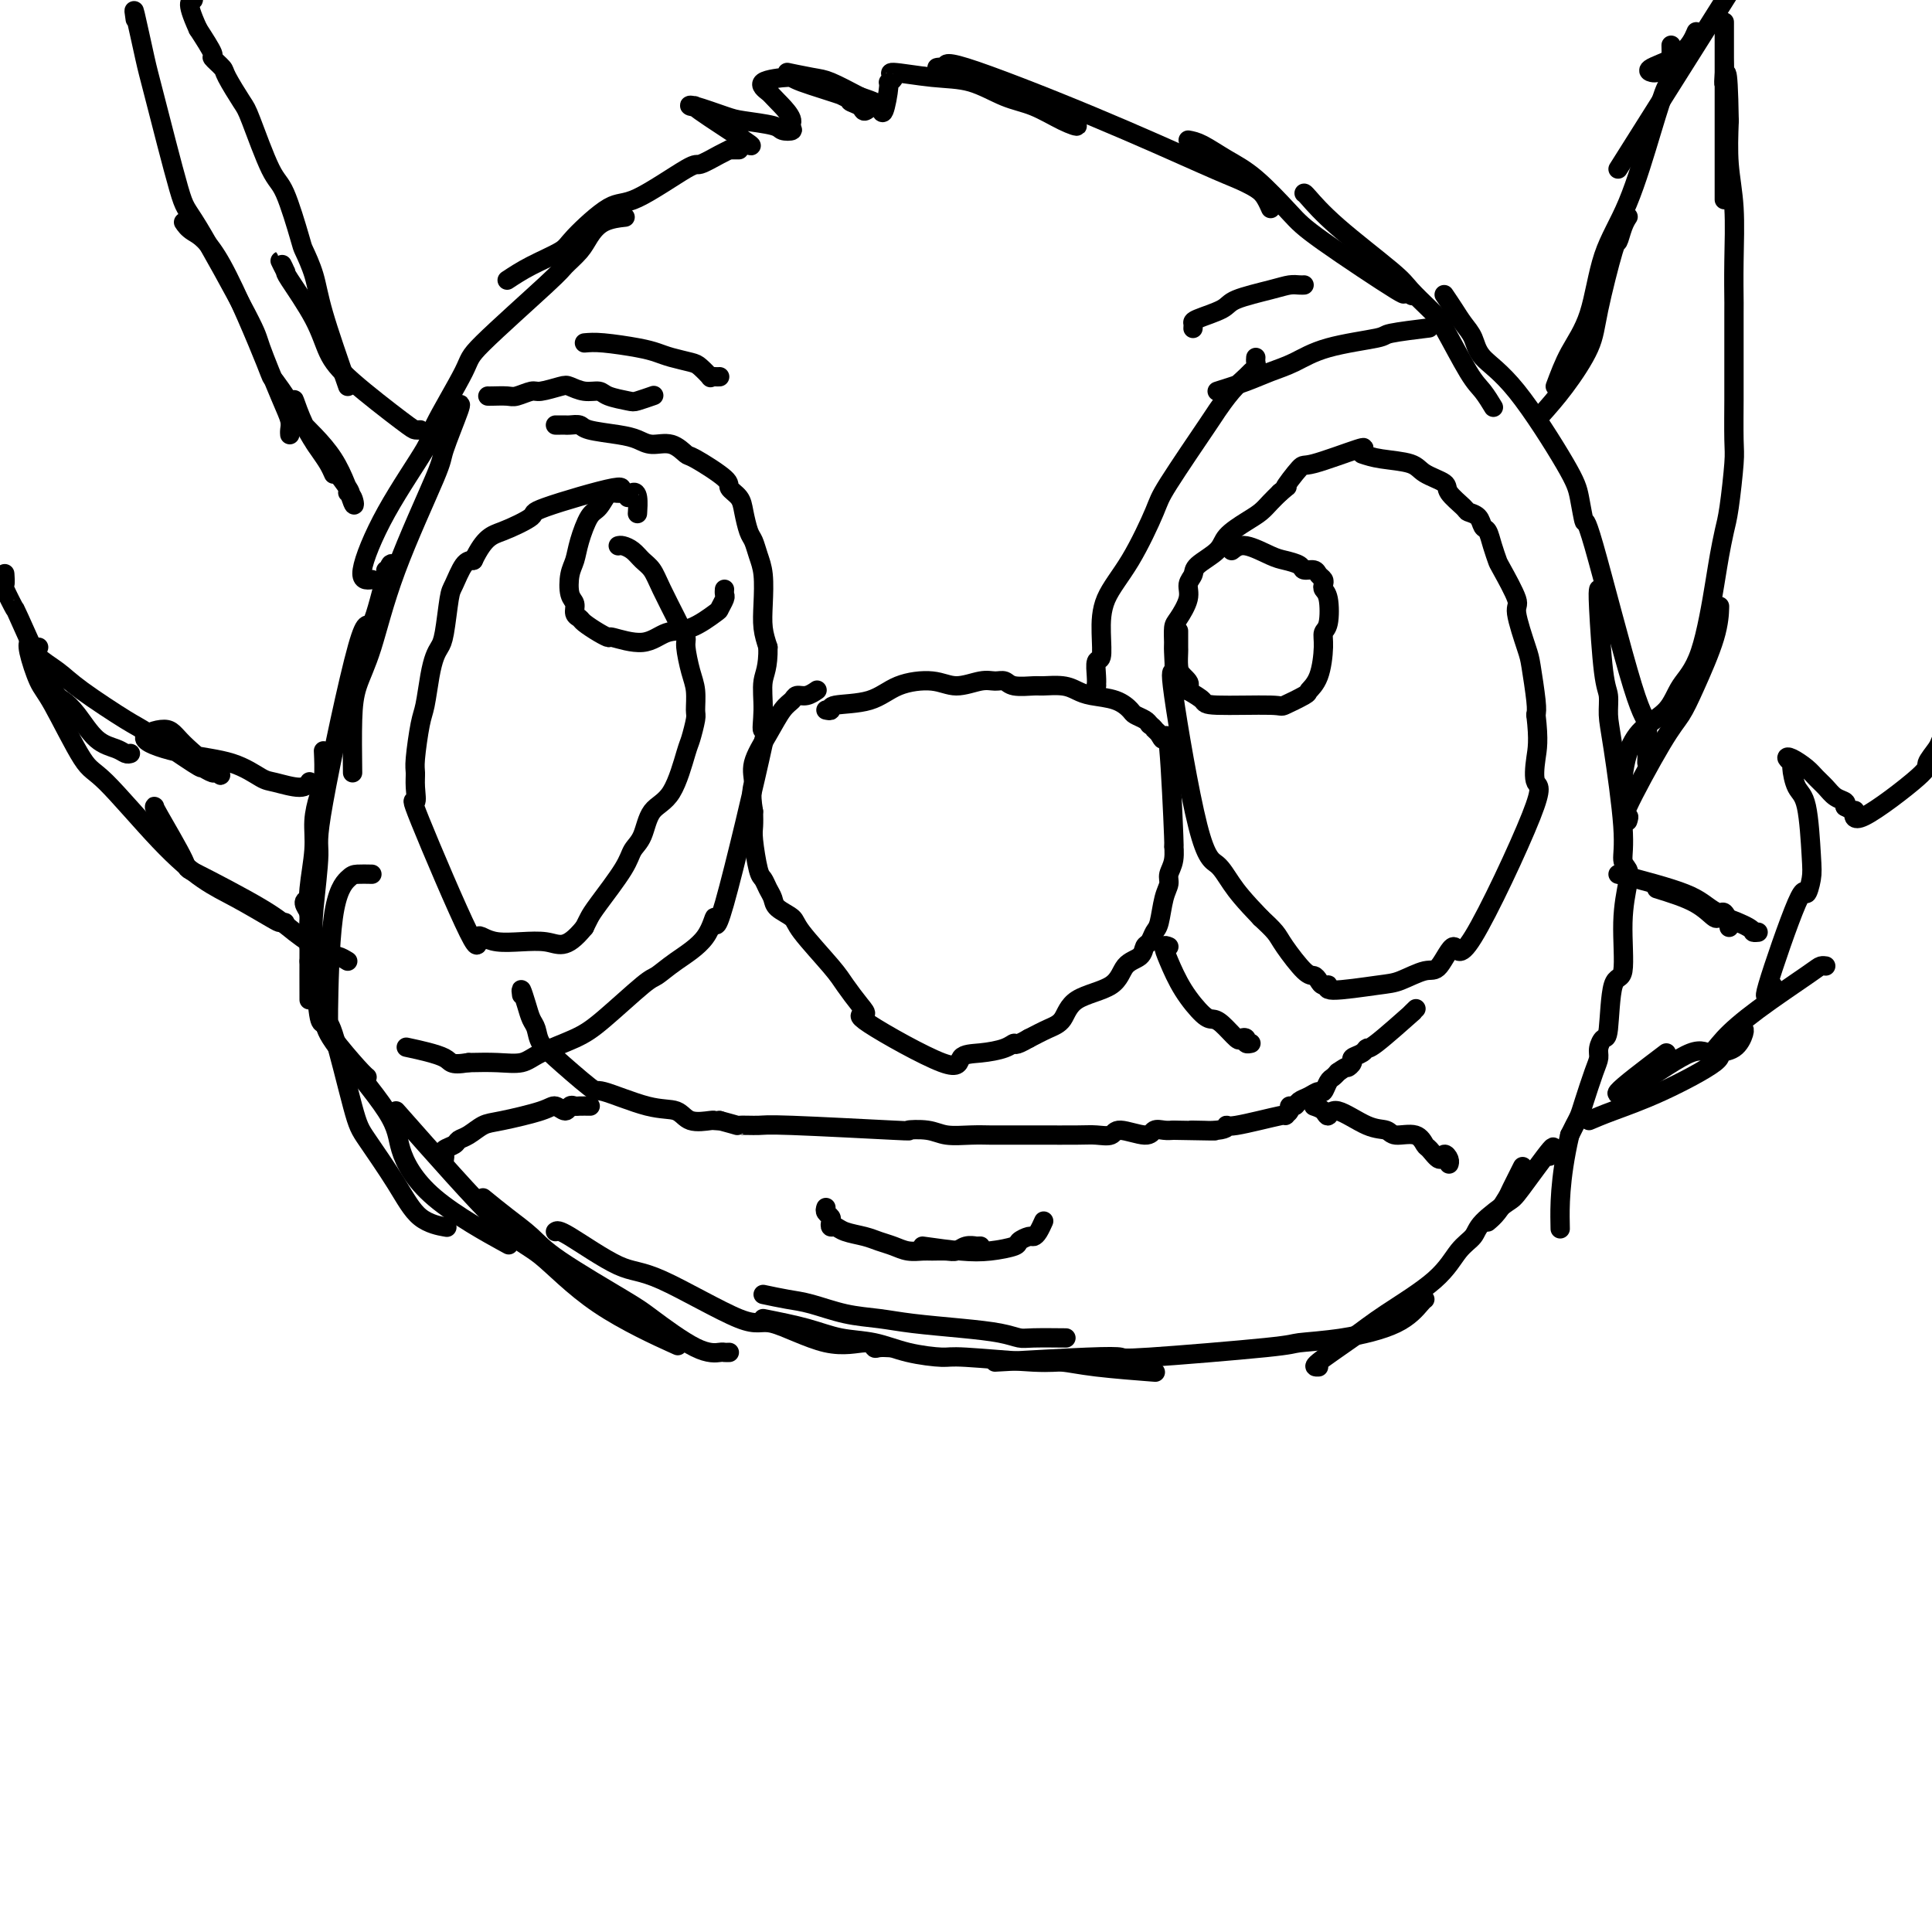 <svg viewBox='0 0 400 400' version='1.1' xmlns='http://www.w3.org/2000/svg' xmlns:xlink='http://www.w3.org/1999/xlink'><g fill='none' stroke='#000000' stroke-width='4' stroke-linecap='round' stroke-linejoin='round'><path d='M64,186c-0.534,0.222 -1.068,0.444 -1,1c0.068,0.556 0.739,1.445 1,2c0.261,0.555 0.111,0.774 0,2c-0.111,1.226 -0.184,3.459 0,5c0.184,1.541 0.627,2.391 1,5c0.373,2.609 0.678,6.976 1,9c0.322,2.024 0.661,1.705 1,2c0.339,0.295 0.679,1.203 2,3c1.321,1.797 3.625,4.484 5,6c1.375,1.516 1.821,1.862 2,2c0.179,0.138 0.089,0.069 0,0'/><path d='M77,181c-1.124,-0.022 -2.249,-0.044 -3,0c-0.751,0.044 -1.130,0.154 -2,1c-0.870,0.846 -2.231,2.427 -3,8c-0.769,5.573 -0.947,15.139 -1,19c-0.053,3.861 0.020,2.018 1,5c0.980,2.982 2.866,10.789 4,15c1.134,4.211 1.517,4.827 3,7c1.483,2.173 4.068,5.902 6,9c1.932,3.098 3.213,5.565 5,7c1.787,1.435 4.082,1.839 5,2c0.918,0.161 0.459,0.081 0,0'/><path d='M64,199c0.211,1.410 0.421,2.820 1,5c0.579,2.180 1.526,5.131 2,7c0.474,1.869 0.473,2.657 3,6c2.527,3.343 7.580,9.242 10,13c2.420,3.758 2.206,5.374 3,8c0.794,2.626 2.594,6.260 7,10c4.406,3.740 11.417,7.584 14,9c2.583,1.416 0.738,0.405 0,0c-0.738,-0.405 -0.369,-0.202 0,0'/><path d='M82,230c8.099,9.167 16.197,18.333 21,23c4.803,4.667 6.309,4.833 9,7c2.691,2.167 6.567,6.333 12,10c5.433,3.667 12.424,6.833 15,8c2.576,1.167 0.736,0.333 0,0c-0.736,-0.333 -0.368,-0.167 0,0'/><path d='M100,248c1.632,1.330 3.264,2.659 5,4c1.736,1.341 3.576,2.692 5,4c1.424,1.308 2.431,2.571 6,5c3.569,2.429 9.702,6.024 13,8c3.298,1.976 3.763,2.333 6,4c2.237,1.667 6.246,4.643 9,6c2.754,1.357 4.254,1.096 5,1c0.746,-0.096 0.739,-0.026 1,0c0.261,0.026 0.789,0.007 1,0c0.211,-0.007 0.106,-0.004 0,0'/><path d='M115,255c0.288,-0.231 0.577,-0.462 3,1c2.423,1.462 6.981,4.617 10,6c3.019,1.383 4.500,0.993 9,3c4.500,2.007 12.018,6.412 16,8c3.982,1.588 4.428,0.359 7,1c2.572,0.641 7.271,3.153 11,4c3.729,0.847 6.488,0.031 8,0c1.512,-0.031 1.776,0.724 2,1c0.224,0.276 0.406,0.074 1,0c0.594,-0.074 1.598,-0.021 2,0c0.402,0.021 0.201,0.011 0,0'/><path d='M158,268c1.713,0.364 3.426,0.727 5,1c1.574,0.273 3.009,0.454 5,1c1.991,0.546 4.538,1.455 7,2c2.462,0.545 4.837,0.724 7,1c2.163,0.276 4.112,0.648 7,1c2.888,0.352 6.715,0.683 10,1c3.285,0.317 6.027,0.621 8,1c1.973,0.379 3.178,0.834 4,1c0.822,0.166 1.260,0.045 3,0c1.740,-0.045 4.783,-0.013 6,0c1.217,0.013 0.609,0.006 0,0'/><path d='M158,273c3.181,0.635 6.362,1.270 9,2c2.638,0.730 4.734,1.553 7,2c2.266,0.447 4.704,0.516 7,1c2.296,0.484 4.451,1.383 7,2c2.549,0.617 5.493,0.953 7,1c1.507,0.047 1.575,-0.194 5,0c3.425,0.194 10.205,0.823 14,1c3.795,0.177 4.605,-0.097 6,0c1.395,0.097 3.376,0.565 7,1c3.624,0.435 8.893,0.839 11,1c2.107,0.161 1.054,0.081 0,0'/><path d='M206,282c7.236,-0.408 14.472,-0.817 19,-1c4.528,-0.183 6.348,-0.142 7,0c0.652,0.142 0.137,0.384 6,0c5.863,-0.384 18.103,-1.395 24,-2c5.897,-0.605 5.451,-0.803 7,-1c1.549,-0.197 5.095,-0.393 9,-1c3.905,-0.607 8.171,-1.627 11,-3c2.829,-1.373 4.222,-3.100 5,-4c0.778,-0.900 0.940,-0.973 1,-1c0.060,-0.027 0.017,-0.008 0,0c-0.017,0.008 -0.009,0.004 0,0'/><path d='M273,283c-0.652,0.037 -1.305,0.074 0,-1c1.305,-1.074 4.567,-3.260 7,-5c2.433,-1.740 4.038,-3.034 7,-5c2.962,-1.966 7.280,-4.604 10,-7c2.720,-2.396 3.840,-4.550 5,-6c1.160,-1.450 2.358,-2.195 3,-3c0.642,-0.805 0.729,-1.669 2,-3c1.271,-1.331 3.727,-3.130 5,-4c1.273,-0.870 1.362,-0.810 3,-3c1.638,-2.190 4.826,-6.628 6,-8c1.174,-1.372 0.336,0.322 0,1c-0.336,0.678 -0.168,0.339 0,0'/><path d='M308,253c0.633,-0.534 1.266,-1.069 2,-2c0.734,-0.931 1.568,-2.260 2,-3c0.432,-0.740 0.463,-0.892 1,-2c0.537,-1.108 1.582,-3.174 2,-4c0.418,-0.826 0.209,-0.413 0,0'/><path d='M64,207c-0.009,-3.561 -0.017,-7.123 0,-10c0.017,-2.877 0.060,-5.071 0,-7c-0.060,-1.929 -0.223,-3.595 0,-6c0.223,-2.405 0.830,-5.549 1,-8c0.170,-2.451 -0.098,-4.209 0,-6c0.098,-1.791 0.562,-3.614 1,-5c0.438,-1.386 0.849,-2.335 1,-4c0.151,-1.665 0.043,-4.047 0,-5c-0.043,-0.953 -0.022,-0.476 0,0'/><path d='M66,195c-0.387,-0.592 -0.773,-1.183 -1,-2c-0.227,-0.817 -0.294,-1.858 0,-5c0.294,-3.142 0.950,-8.384 1,-11c0.050,-2.616 -0.508,-2.607 1,-11c1.508,-8.393 5.080,-25.187 7,-32c1.920,-6.813 2.189,-3.643 3,-5c0.811,-1.357 2.166,-7.240 3,-10c0.834,-2.760 1.148,-2.397 1,-2c-0.148,0.397 -0.756,0.828 -1,1c-0.244,0.172 -0.122,0.086 0,0'/><path d='M73,160c-0.046,-4.008 -0.092,-8.016 0,-11c0.092,-2.984 0.323,-4.943 1,-7c0.677,-2.057 1.800,-4.212 3,-8c1.200,-3.788 2.475,-9.207 5,-16c2.525,-6.793 6.298,-14.958 8,-19c1.702,-4.042 1.332,-3.960 2,-6c0.668,-2.040 2.372,-6.203 3,-8c0.628,-1.797 0.179,-1.228 0,-1c-0.179,0.228 -0.090,0.114 0,0'/><path d='M77,120c-1.172,0.138 -2.345,0.275 -2,-2c0.345,-2.275 2.207,-6.964 5,-12c2.793,-5.036 6.517,-10.421 8,-13c1.483,-2.579 0.724,-2.353 2,-5c1.276,-2.647 4.586,-8.168 6,-11c1.414,-2.832 0.931,-2.974 4,-6c3.069,-3.026 9.691,-8.937 13,-12c3.309,-3.063 3.304,-3.280 4,-4c0.696,-0.720 2.093,-1.944 3,-3c0.907,-1.056 1.326,-1.943 2,-3c0.674,-1.057 1.605,-2.285 3,-3c1.395,-0.715 3.256,-0.919 4,-1c0.744,-0.081 0.372,-0.041 0,0'/><path d='M105,58c1.475,-0.971 2.951,-1.943 5,-3c2.049,-1.057 4.672,-2.200 6,-3c1.328,-0.800 1.361,-1.256 3,-3c1.639,-1.744 4.883,-4.775 7,-6c2.117,-1.225 3.107,-0.644 6,-2c2.893,-1.356 7.689,-4.651 10,-6c2.311,-1.349 2.139,-0.754 3,-1c0.861,-0.246 2.756,-1.334 4,-2c1.244,-0.666 1.836,-0.911 2,-1c0.164,-0.089 -0.100,-0.024 0,0c0.100,0.024 0.565,0.006 1,0c0.435,-0.006 0.838,-0.002 1,0c0.162,0.002 0.081,0.001 0,0'/><path d='M155,30c0.573,0.225 1.147,0.451 -1,-1c-2.147,-1.451 -7.014,-4.578 -9,-6c-1.986,-1.422 -1.091,-1.138 -1,-1c0.091,0.138 -0.624,0.131 -1,0c-0.376,-0.131 -0.415,-0.385 1,0c1.415,0.385 4.282,1.410 6,2c1.718,0.590 2.286,0.744 4,1c1.714,0.256 4.573,0.615 6,1c1.427,0.385 1.423,0.796 2,1c0.577,0.204 1.736,0.201 2,0c0.264,-0.201 -0.368,-0.601 -1,-1'/><path d='M163,26c2.416,-0.575 -0.545,-3.512 -2,-5c-1.455,-1.488 -1.404,-1.527 -2,-2c-0.596,-0.473 -1.840,-1.381 -1,-2c0.840,-0.619 3.763,-0.948 5,-1c1.237,-0.052 0.789,0.173 3,1c2.211,0.827 7.081,2.257 9,3c1.919,0.743 0.886,0.801 1,1c0.114,0.199 1.373,0.541 2,1c0.627,0.459 0.621,1.035 1,1c0.379,-0.035 1.144,-0.679 1,-1c-0.144,-0.321 -1.196,-0.317 -3,-1c-1.804,-0.683 -4.361,-2.052 -6,-3c-1.639,-0.948 -2.359,-1.475 -4,-2c-1.641,-0.525 -4.203,-1.048 -4,-1c0.203,0.048 3.170,0.667 5,1c1.830,0.333 2.523,0.381 4,1c1.477,0.619 3.739,1.810 6,3'/><path d='M178,20c3.184,1.088 3.643,1.308 4,2c0.357,0.692 0.611,1.855 1,1c0.389,-0.855 0.912,-3.728 1,-5c0.088,-1.272 -0.261,-0.942 0,-1c0.261,-0.058 1.131,-0.503 1,-1c-0.131,-0.497 -1.265,-1.046 0,-1c1.265,0.046 4.928,0.688 8,1c3.072,0.312 5.552,0.296 8,1c2.448,0.704 4.866,2.129 7,3c2.134,0.871 3.986,1.189 6,2c2.014,0.811 4.189,2.114 6,3c1.811,0.886 3.257,1.354 3,1c-0.257,-0.354 -2.216,-1.530 -3,-2c-0.784,-0.470 -0.392,-0.235 0,0'/><path d='M194,14c0.266,-0.061 0.532,-0.122 1,0c0.468,0.122 1.138,0.427 1,0c-0.138,-0.427 -1.085,-1.587 4,0c5.085,1.587 16.203,5.919 26,10c9.797,4.081 18.275,7.910 23,10c4.725,2.090 5.697,2.441 7,3c1.303,0.559 2.937,1.325 4,2c1.063,0.675 1.555,1.259 2,2c0.445,0.741 0.841,1.640 1,2c0.159,0.360 0.079,0.180 0,0'/><path d='M246,29c0.833,0.155 1.667,0.309 3,1c1.333,0.691 3.166,1.918 5,3c1.834,1.082 3.669,2.019 6,4c2.331,1.981 5.157,5.008 7,7c1.843,1.992 2.701,2.951 7,6c4.299,3.049 12.039,8.188 15,10c2.961,1.812 1.143,0.295 1,0c-0.143,-0.295 1.388,0.630 2,1c0.612,0.370 0.306,0.185 0,0'/><path d='M270,40c0.052,-0.009 0.104,-0.017 1,1c0.896,1.017 2.636,3.060 6,6c3.364,2.940 8.354,6.776 11,9c2.646,2.224 2.949,2.835 4,4c1.051,1.165 2.849,2.884 4,4c1.151,1.116 1.654,1.631 3,4c1.346,2.369 3.536,6.594 5,9c1.464,2.406 2.202,2.994 3,4c0.798,1.006 1.657,2.430 2,3c0.343,0.570 0.172,0.285 0,0'/><path d='M299,61c0.673,0.994 1.346,1.988 2,3c0.654,1.012 1.289,2.042 2,3c0.711,0.958 1.500,1.846 2,3c0.500,1.154 0.712,2.575 2,4c1.288,1.425 3.652,2.852 7,7c3.348,4.148 7.681,11.015 10,15c2.319,3.985 2.625,5.089 3,7c0.375,1.911 0.818,4.629 1,5c0.182,0.371 0.101,-1.605 2,5c1.899,6.605 5.777,21.791 8,29c2.223,7.209 2.791,6.441 3,8c0.209,1.559 0.060,5.445 0,7c-0.060,1.555 -0.030,0.777 0,0'/><path d='M331,122c-0.082,0.345 -0.164,0.689 0,4c0.164,3.311 0.574,9.588 1,13c0.426,3.412 0.870,3.957 1,5c0.130,1.043 -0.053,2.583 0,4c0.053,1.417 0.341,2.711 1,7c0.659,4.289 1.689,11.572 2,16c0.311,4.428 -0.097,6.001 0,7c0.097,0.999 0.699,1.426 1,2c0.301,0.574 0.302,1.297 0,3c-0.302,1.703 -0.907,4.388 -1,8c-0.093,3.612 0.325,8.151 0,10c-0.325,1.849 -1.393,1.009 -2,3c-0.607,1.991 -0.753,6.812 -1,9c-0.247,2.188 -0.595,1.741 -1,2c-0.405,0.259 -0.868,1.224 -1,2c-0.132,0.776 0.067,1.363 0,2c-0.067,0.637 -0.399,1.325 -1,3c-0.601,1.675 -1.470,4.335 -2,6c-0.530,1.665 -0.720,2.333 -1,3c-0.280,0.667 -0.652,1.333 -1,2c-0.348,0.667 -0.674,1.333 -1,2'/><path d='M325,235c-2.156,9.289 -2.044,15.511 -2,18c0.044,2.489 0.022,1.244 0,0'/><path d='M319,86c1.585,-1.778 3.170,-3.556 5,-6c1.830,-2.444 3.905,-5.554 5,-8c1.095,-2.446 1.211,-4.228 2,-8c0.789,-3.772 2.250,-9.533 3,-12c0.750,-2.467 0.789,-1.641 1,-2c0.211,-0.359 0.595,-1.904 1,-3c0.405,-1.096 0.830,-1.742 1,-2c0.170,-0.258 0.085,-0.129 0,0'/><path d='M322,80c0.875,-2.355 1.749,-4.709 3,-7c1.251,-2.291 2.878,-4.517 4,-8c1.122,-3.483 1.740,-8.223 3,-12c1.260,-3.777 3.161,-6.590 5,-11c1.839,-4.410 3.617,-10.418 5,-15c1.383,-4.582 2.371,-7.739 3,-9c0.629,-1.261 0.901,-0.627 1,-2c0.099,-1.373 0.027,-4.754 0,-6c-0.027,-1.246 -0.008,-0.356 0,0c0.008,0.356 0.004,0.178 0,0'/><path d='M335,35c12.083,-19.167 24.167,-38.333 29,-46c4.833,-7.667 2.417,-3.833 0,0'/><path d='M343,15c-0.265,0.054 -0.530,0.108 -1,0c-0.470,-0.108 -1.147,-0.380 0,-1c1.147,-0.620 4.116,-1.590 6,-3c1.884,-1.410 2.681,-3.260 3,-4c0.319,-0.740 0.159,-0.370 0,0'/><path d='M329,232c1.312,-0.559 2.624,-1.117 5,-2c2.376,-0.883 5.817,-2.089 10,-4c4.183,-1.911 9.107,-4.526 11,-6c1.893,-1.474 0.756,-1.807 1,-2c0.244,-0.193 1.870,-0.248 3,-1c1.130,-0.752 1.766,-2.203 2,-3c0.234,-0.797 0.067,-0.942 0,-1c-0.067,-0.058 -0.033,-0.029 0,0'/><path d='M345,218c-4.518,3.422 -9.036,6.843 -10,8c-0.964,1.157 1.625,0.049 5,-2c3.375,-2.049 7.534,-5.039 10,-6c2.466,-0.961 3.238,0.107 4,0c0.762,-0.107 1.514,-1.388 3,-3c1.486,-1.612 3.705,-3.556 7,-6c3.295,-2.444 7.667,-5.387 10,-7c2.333,-1.613 2.628,-1.896 3,-2c0.372,-0.104 0.821,-0.030 1,0c0.179,0.030 0.090,0.015 0,0'/><path d='M367,204c-1.049,1.883 -2.099,3.767 -1,0c1.099,-3.767 4.345,-13.184 6,-17c1.655,-3.816 1.719,-2.031 2,-2c0.281,0.031 0.779,-1.691 1,-3c0.221,-1.309 0.165,-2.206 0,-5c-0.165,-2.794 -0.441,-7.484 -1,-10c-0.559,-2.516 -1.403,-2.858 -2,-4c-0.597,-1.142 -0.949,-3.085 -1,-4c-0.051,-0.915 0.199,-0.803 0,-1c-0.199,-0.197 -0.846,-0.702 -1,-1c-0.154,-0.298 0.185,-0.388 1,0c0.815,0.388 2.107,1.256 3,2c0.893,0.744 1.389,1.365 2,2c0.611,0.635 1.339,1.284 2,2c0.661,0.716 1.255,1.501 2,2c0.745,0.499 1.641,0.714 2,1c0.359,0.286 0.179,0.643 0,1'/><path d='M382,167c2.206,1.283 2.220,0.491 2,1c-0.220,0.509 -0.673,2.317 2,1c2.673,-1.317 8.474,-5.761 11,-8c2.526,-2.239 1.777,-2.274 2,-3c0.223,-0.726 1.419,-2.142 2,-3c0.581,-0.858 0.548,-1.158 1,-2c0.452,-0.842 1.389,-2.226 2,-3c0.611,-0.774 0.895,-0.939 1,-1c0.105,-0.061 0.030,-0.017 0,0c-0.030,0.017 -0.015,0.009 0,0'/><path d='M337,170c0.184,-0.550 0.368,-1.100 0,-1c-0.368,0.100 -1.290,0.850 0,-2c1.290,-2.850 4.790,-9.300 7,-13c2.210,-3.700 3.128,-4.649 4,-6c0.872,-1.351 1.698,-3.104 3,-6c1.302,-2.896 3.081,-6.933 4,-10c0.919,-3.067 0.977,-5.162 1,-6c0.023,-0.838 0.012,-0.419 0,0'/><path d='M336,161c0.217,-1.636 0.435,-3.271 1,-5c0.565,-1.729 1.479,-3.551 3,-5c1.521,-1.449 3.650,-2.525 5,-4c1.350,-1.475 1.920,-3.350 3,-5c1.080,-1.650 2.670,-3.076 4,-7c1.330,-3.924 2.399,-10.347 3,-14c0.601,-3.653 0.736,-4.537 1,-6c0.264,-1.463 0.659,-3.504 1,-5c0.341,-1.496 0.627,-2.447 1,-5c0.373,-2.553 0.832,-6.707 1,-9c0.168,-2.293 0.045,-2.724 0,-5c-0.045,-2.276 -0.012,-6.396 0,-8c0.012,-1.604 0.004,-0.691 0,-4c-0.004,-3.309 -0.005,-10.839 0,-14c0.005,-3.161 0.015,-1.952 0,-3c-0.015,-1.048 -0.056,-4.353 0,-8c0.056,-3.647 0.207,-7.636 0,-11c-0.207,-3.364 -0.774,-6.104 -1,-9c-0.226,-2.896 -0.113,-5.948 0,-9'/><path d='M358,25c-0.226,-14.084 -0.793,-9.294 -1,-8c-0.207,1.294 -0.056,-0.908 0,-2c0.056,-1.092 0.015,-1.072 0,-3c-0.015,-1.928 -0.004,-5.803 0,-7c0.004,-1.197 0.001,0.282 0,2c-0.001,1.718 -0.000,3.673 0,6c0.000,2.327 0.000,5.027 0,8c-0.000,2.973 -0.000,6.220 0,9c0.000,2.780 0.000,5.095 0,7c-0.000,1.905 -0.000,3.402 0,4c0.000,0.598 0.000,0.299 0,0'/><path d='M335,181c1.029,0.243 2.058,0.486 4,1c1.942,0.514 4.796,1.299 7,2c2.204,0.701 3.757,1.319 5,2c1.243,0.681 2.175,1.426 3,2c0.825,0.574 1.541,0.977 2,1c0.459,0.023 0.659,-0.334 1,0c0.341,0.334 0.823,1.359 1,2c0.177,0.641 0.051,0.897 0,1c-0.051,0.103 -0.025,0.051 0,0'/><path d='M343,184c2.950,0.914 5.900,1.828 8,3c2.100,1.172 3.351,2.601 4,3c0.649,0.399 0.696,-0.233 2,0c1.304,0.233 3.865,1.330 5,2c1.135,0.670 0.844,0.911 1,1c0.156,0.089 0.759,0.025 1,0c0.241,-0.025 0.121,-0.013 0,0'/><path d='M87,89c-0.349,0.022 -0.699,0.043 -1,0c-0.301,-0.043 -0.554,-0.152 -3,-2c-2.446,-1.848 -7.085,-5.435 -10,-8c-2.915,-2.565 -4.106,-4.108 -5,-6c-0.894,-1.892 -1.490,-4.132 -3,-7c-1.510,-2.868 -3.935,-6.365 -5,-8c-1.065,-1.635 -0.770,-1.407 -1,-2c-0.230,-0.593 -0.985,-2.006 -1,-2c-0.015,0.006 0.710,1.430 1,2c0.290,0.570 0.145,0.285 0,0'/><path d='M72,80c-1.945,-5.579 -3.889,-11.158 -5,-15c-1.111,-3.842 -1.387,-5.945 -2,-8c-0.613,-2.055 -1.561,-4.060 -2,-5c-0.439,-0.940 -0.367,-0.815 -1,-3c-0.633,-2.185 -1.970,-6.680 -3,-9c-1.030,-2.320 -1.752,-2.466 -3,-5c-1.248,-2.534 -3.022,-7.457 -4,-10c-0.978,-2.543 -1.160,-2.706 -2,-4c-0.840,-1.294 -2.338,-3.720 -3,-5c-0.662,-1.280 -0.487,-1.415 -1,-2c-0.513,-0.585 -1.715,-1.619 -2,-2c-0.285,-0.381 0.347,-0.109 0,-1c-0.347,-0.891 -1.674,-2.946 -3,-5'/><path d='M41,6c-2.950,-6.444 -1.326,-5.556 -1,-6c0.326,-0.444 -0.644,-2.222 -1,-3c-0.356,-0.778 -0.096,-0.556 0,-1c0.096,-0.444 0.027,-1.556 0,-2c-0.027,-0.444 -0.014,-0.222 0,0'/><path d='M72,199c-0.658,-0.405 -1.316,-0.810 -2,-1c-0.684,-0.190 -1.394,-0.165 -3,-1c-1.606,-0.835 -4.108,-2.529 -6,-4c-1.892,-1.471 -3.172,-2.720 -7,-5c-3.828,-2.280 -10.203,-5.592 -13,-7c-2.797,-1.408 -2.018,-0.913 -3,-3c-0.982,-2.087 -3.727,-6.755 -5,-9c-1.273,-2.245 -1.073,-2.066 -1,-2c0.073,0.066 0.021,0.019 0,0c-0.021,-0.019 -0.010,-0.009 0,0'/><path d='M59,191c-0.365,0.014 -0.731,0.027 -1,0c-0.269,-0.027 -0.442,-0.095 -2,-1c-1.558,-0.905 -4.500,-2.646 -7,-4c-2.500,-1.354 -4.557,-2.320 -7,-4c-2.443,-1.680 -5.273,-4.074 -9,-8c-3.727,-3.926 -8.351,-9.384 -11,-12c-2.649,-2.616 -3.323,-2.389 -5,-5c-1.677,-2.611 -4.358,-8.059 -6,-11c-1.642,-2.941 -2.244,-3.376 -3,-5c-0.756,-1.624 -1.665,-4.437 -2,-6c-0.335,-1.563 -0.096,-1.875 0,-2c0.096,-0.125 0.048,-0.062 0,0'/><path d='M27,156c-0.291,0.087 -0.581,0.174 -1,0c-0.419,-0.174 -0.965,-0.609 -2,-1c-1.035,-0.391 -2.559,-0.737 -4,-2c-1.441,-1.263 -2.801,-3.441 -4,-5c-1.199,-1.559 -2.238,-2.499 -3,-3c-0.762,-0.501 -1.248,-0.563 -3,-4c-1.752,-3.437 -4.771,-10.249 -6,-13c-1.229,-2.751 -0.669,-1.442 -1,-2c-0.331,-0.558 -1.553,-2.985 -2,-4c-0.447,-1.015 -0.120,-0.619 0,-1c0.120,-0.381 0.034,-1.537 0,-2c-0.034,-0.463 -0.017,-0.231 0,0'/><path d='M8,134c-0.369,0.581 -0.737,1.163 0,2c0.737,0.837 2.580,1.931 4,3c1.420,1.069 2.417,2.114 5,4c2.583,1.886 6.752,4.615 9,6c2.248,1.385 2.576,1.428 5,3c2.424,1.572 6.943,4.675 9,6c2.057,1.325 1.652,0.872 2,1c0.348,0.128 1.450,0.838 2,1c0.550,0.162 0.547,-0.225 1,0c0.453,0.225 1.362,1.061 0,0c-1.362,-1.061 -4.995,-4.021 -7,-6c-2.005,-1.979 -2.380,-2.979 -4,-3c-1.620,-0.021 -4.484,0.935 -4,2c0.484,1.065 4.314,2.237 8,3c3.686,0.763 7.226,1.115 10,2c2.774,0.885 4.782,2.304 6,3c1.218,0.696 1.646,0.671 3,1c1.354,0.329 3.634,1.012 5,1c1.366,-0.012 1.819,-0.718 2,-1c0.181,-0.282 0.091,-0.141 0,0'/><path d='M28,4c-0.203,-1.346 -0.407,-2.692 0,-1c0.407,1.692 1.423,6.422 2,9c0.577,2.578 0.715,3.005 2,8c1.285,4.995 3.716,14.559 5,19c1.284,4.441 1.420,3.760 4,8c2.580,4.240 7.606,13.402 10,18c2.394,4.598 2.158,4.633 3,7c0.842,2.367 2.761,7.065 4,10c1.239,2.935 1.796,4.106 2,5c0.204,0.894 0.055,1.510 0,2c-0.055,0.490 -0.016,0.854 0,1c0.016,0.146 0.008,0.073 0,0'/><path d='M38,46c0.435,0.645 0.870,1.290 2,2c1.130,0.710 2.956,1.486 6,7c3.044,5.514 7.308,15.766 9,20c1.692,4.234 0.813,2.451 2,4c1.187,1.549 4.440,6.430 6,9c1.560,2.570 1.425,2.829 3,5c1.575,2.171 4.859,6.254 6,8c1.141,1.746 0.141,1.155 0,1c-0.141,-0.155 0.579,0.125 1,1c0.421,0.875 0.542,2.346 0,1c-0.542,-1.346 -1.748,-5.509 -4,-9c-2.252,-3.491 -5.550,-6.310 -7,-8c-1.450,-1.690 -1.051,-2.251 -1,-3c0.051,-0.749 -0.245,-1.685 0,-1c0.245,0.685 1.033,2.993 2,5c0.967,2.007 2.115,3.713 3,5c0.885,1.287 1.508,2.154 2,3c0.492,0.846 0.855,1.670 1,2c0.145,0.330 0.073,0.165 0,0'/><path d='M101,82c0.121,0.009 0.243,0.017 1,0c0.757,-0.017 2.150,-0.061 3,0c0.850,0.061 1.157,0.225 2,0c0.843,-0.225 2.220,-0.841 3,-1c0.780,-0.159 0.962,0.139 2,0c1.038,-0.139 2.933,-0.714 4,-1c1.067,-0.286 1.305,-0.283 2,0c0.695,0.283 1.847,0.847 3,1c1.153,0.153 2.306,-0.106 3,0c0.694,0.106 0.929,0.578 2,1c1.071,0.422 2.978,0.793 4,1c1.022,0.207 1.160,0.248 2,0c0.840,-0.248 2.383,-0.785 3,-1c0.617,-0.215 0.309,-0.107 0,0'/><path d='M121,71c1.003,-0.089 2.005,-0.178 4,0c1.995,0.178 4.981,0.624 7,1c2.019,0.376 3.071,0.683 4,1c0.929,0.317 1.737,0.645 3,1c1.263,0.355 2.982,0.736 4,1c1.018,0.264 1.334,0.410 2,1c0.666,0.590 1.681,1.622 2,2c0.319,0.378 -0.059,0.101 0,0c0.059,-0.101 0.554,-0.027 1,0c0.446,0.027 0.842,0.008 1,0c0.158,-0.008 0.079,-0.004 0,0'/><path d='M252,81c2.086,-0.659 4.171,-1.318 6,-2c1.829,-0.682 3.401,-1.387 5,-2c1.599,-0.613 3.225,-1.135 5,-2c1.775,-0.865 3.699,-2.074 7,-3c3.301,-0.926 7.977,-1.568 10,-2c2.023,-0.432 1.391,-0.655 3,-1c1.609,-0.345 5.460,-0.813 7,-1c1.540,-0.187 0.770,-0.094 0,0'/><path d='M247,68c0.027,-0.358 0.055,-0.715 0,-1c-0.055,-0.285 -0.191,-0.497 1,-1c1.191,-0.503 3.709,-1.298 5,-2c1.291,-0.702 1.355,-1.313 3,-2c1.645,-0.687 4.872,-1.452 7,-2c2.128,-0.548 3.159,-0.879 4,-1c0.841,-0.121 1.494,-0.032 2,0c0.506,0.032 0.867,0.009 1,0c0.133,-0.009 0.038,-0.002 0,0c-0.038,0.002 -0.019,0.001 0,0'/><path d='M108,206c-0.090,-0.682 -0.180,-1.365 0,-1c0.180,0.365 0.631,1.776 1,3c0.369,1.224 0.656,2.259 1,3c0.344,0.741 0.745,1.188 1,2c0.255,0.812 0.366,1.990 1,3c0.634,1.010 1.792,1.851 2,2c0.208,0.149 -0.534,-0.393 1,1c1.534,1.393 5.343,4.720 7,6c1.657,1.280 1.162,0.511 3,1c1.838,0.489 6.008,2.236 9,3c2.992,0.764 4.804,0.544 6,1c1.196,0.456 1.774,1.586 3,2c1.226,0.414 3.099,0.111 4,0c0.901,-0.111 0.829,-0.032 1,0c0.171,0.032 0.586,0.016 1,0'/><path d='M149,232c4.865,1.305 3.527,1.068 4,1c0.473,-0.068 2.755,0.033 4,0c1.245,-0.033 1.451,-0.201 7,0c5.549,0.201 16.441,0.772 21,1c4.559,0.228 2.786,0.114 3,0c0.214,-0.114 2.414,-0.227 4,0c1.586,0.227 2.558,0.793 4,1c1.442,0.207 3.354,0.055 5,0c1.646,-0.055 3.024,-0.015 4,0c0.976,0.015 1.548,0.004 3,0c1.452,-0.004 3.783,0.000 5,0c1.217,-0.000 1.320,-0.005 3,0c1.680,0.005 4.937,0.020 7,0c2.063,-0.020 2.933,-0.076 4,0c1.067,0.076 2.330,0.283 3,0c0.670,-0.283 0.746,-1.057 2,-1c1.254,0.057 3.687,0.943 5,1c1.313,0.057 1.507,-0.715 2,-1c0.493,-0.285 1.284,-0.081 2,0c0.716,0.081 1.358,0.041 2,0'/><path d='M243,234c15.178,0.291 6.125,0.018 4,0c-2.125,-0.018 2.680,0.220 5,0c2.320,-0.220 2.156,-0.899 2,-1c-0.156,-0.101 -0.306,0.375 2,0c2.306,-0.375 7.066,-1.602 9,-2c1.934,-0.398 1.042,0.034 1,0c-0.042,-0.034 0.765,-0.534 1,-1c0.235,-0.466 -0.102,-0.900 0,-1c0.102,-0.100 0.643,0.133 1,0c0.357,-0.133 0.529,-0.631 1,-1c0.471,-0.369 1.239,-0.610 2,-1c0.761,-0.390 1.513,-0.931 2,-1c0.487,-0.069 0.708,0.332 1,0c0.292,-0.332 0.656,-1.397 1,-2c0.344,-0.603 0.670,-0.744 1,-1c0.330,-0.256 0.665,-0.628 1,-1'/><path d='M277,222c2.241,-1.571 1.844,-1.000 2,-1c0.156,-0.000 0.865,-0.572 1,-1c0.135,-0.428 -0.305,-0.712 0,-1c0.305,-0.288 1.355,-0.580 2,-1c0.645,-0.420 0.884,-0.967 1,-1c0.116,-0.033 0.108,0.450 2,-1c1.892,-1.450 5.682,-4.832 7,-6c1.318,-1.168 0.162,-0.122 0,0c-0.162,0.122 0.668,-0.679 1,-1c0.332,-0.321 0.166,-0.160 0,0'/><path d='M171,250c-0.112,0.331 -0.223,0.662 0,1c0.223,0.338 0.782,0.682 1,1c0.218,0.318 0.096,0.610 0,1c-0.096,0.390 -0.164,0.878 0,1c0.164,0.122 0.561,-0.122 1,0c0.439,0.122 0.921,0.611 2,1c1.079,0.389 2.754,0.679 4,1c1.246,0.321 2.062,0.675 3,1c0.938,0.325 1.998,0.623 3,1c1.002,0.377 1.945,0.834 3,1c1.055,0.166 2.221,0.041 3,0c0.779,-0.041 1.169,0.003 2,0c0.831,-0.003 2.102,-0.053 3,0c0.898,0.053 1.421,0.210 2,0c0.579,-0.210 1.213,-0.788 2,-1c0.787,-0.212 1.726,-0.057 2,0c0.274,0.057 -0.119,0.015 0,0c0.119,-0.015 0.748,-0.004 1,0c0.252,0.004 0.126,0.002 0,0'/><path d='M92,240c0.055,-0.333 0.111,-0.665 0,-1c-0.111,-0.335 -0.388,-0.671 0,-1c0.388,-0.329 1.443,-0.651 2,-1c0.557,-0.349 0.618,-0.727 1,-1c0.382,-0.273 1.085,-0.442 2,-1c0.915,-0.558 2.042,-1.504 3,-2c0.958,-0.496 1.748,-0.543 4,-1c2.252,-0.457 5.966,-1.324 8,-2c2.034,-0.676 2.389,-1.162 3,-1c0.611,0.162 1.478,0.972 2,1c0.522,0.028 0.701,-0.724 1,-1c0.299,-0.276 0.719,-0.074 1,0c0.281,0.074 0.422,0.020 1,0c0.578,-0.020 1.594,-0.006 2,0c0.406,0.006 0.203,0.003 0,0'/><path d='M272,229c0.752,0.256 1.504,0.512 2,1c0.496,0.488 0.736,1.207 1,1c0.264,-0.207 0.553,-1.339 2,-1c1.447,0.339 4.051,2.151 6,3c1.949,0.849 3.242,0.737 4,1c0.758,0.263 0.980,0.902 2,1c1.020,0.098 2.836,-0.346 4,0c1.164,0.346 1.675,1.483 2,2c0.325,0.517 0.465,0.415 1,1c0.535,0.585 1.464,1.856 2,2c0.536,0.144 0.680,-0.838 1,-1c0.320,-0.162 0.817,0.495 1,1c0.183,0.505 0.052,0.859 0,1c-0.052,0.141 -0.026,0.071 0,0'/><path d='M171,147c0.486,0.104 0.972,0.209 1,0c0.028,-0.209 -0.402,-0.731 1,-1c1.402,-0.269 4.637,-0.286 7,-1c2.363,-0.714 3.854,-2.124 6,-3c2.146,-0.876 4.946,-1.216 7,-1c2.054,0.216 3.363,0.990 5,1c1.637,0.010 3.601,-0.744 5,-1c1.399,-0.256 2.232,-0.016 3,0c0.768,0.016 1.472,-0.193 2,0c0.528,0.193 0.879,0.787 2,1c1.121,0.213 3.011,0.046 4,0c0.989,-0.046 1.076,0.028 2,0c0.924,-0.028 2.685,-0.158 4,0c1.315,0.158 2.182,0.606 3,1c0.818,0.394 1.585,0.736 3,1c1.415,0.264 3.479,0.452 5,1c1.521,0.548 2.501,1.456 3,2c0.499,0.544 0.519,0.723 1,1c0.481,0.277 1.423,0.650 2,1c0.577,0.350 0.788,0.675 1,1'/><path d='M238,150c1.262,0.967 0.916,0.886 1,1c0.084,0.114 0.597,0.423 1,1c0.403,0.577 0.698,1.421 1,1c0.302,-0.421 0.613,-2.107 1,2c0.387,4.107 0.851,14.006 1,18c0.149,3.994 -0.016,2.082 0,2c0.016,-0.082 0.211,1.666 0,3c-0.211,1.334 -0.830,2.254 -1,3c-0.170,0.746 0.109,1.317 0,2c-0.109,0.683 -0.607,1.477 -1,3c-0.393,1.523 -0.681,3.773 -1,5c-0.319,1.227 -0.670,1.429 -1,2c-0.330,0.571 -0.640,1.511 -1,2c-0.360,0.489 -0.772,0.527 -1,1c-0.228,0.473 -0.273,1.380 -1,2c-0.727,0.620 -2.136,0.953 -3,2c-0.864,1.047 -1.182,2.808 -3,4c-1.818,1.192 -5.137,1.814 -7,3c-1.863,1.186 -2.271,2.935 -3,4c-0.729,1.065 -1.780,1.447 -3,2c-1.220,0.553 -2.610,1.276 -4,2'/><path d='M213,215c-3.252,1.883 -2.882,1.090 -3,1c-0.118,-0.090 -0.725,0.522 -2,1c-1.275,0.478 -3.220,0.823 -5,1c-1.780,0.177 -3.396,0.187 -4,1c-0.604,0.813 -0.196,2.429 -4,1c-3.804,-1.429 -11.820,-5.905 -15,-8c-3.180,-2.095 -1.525,-1.811 -1,-2c0.525,-0.189 -0.081,-0.852 -1,-2c-0.919,-1.148 -2.152,-2.783 -3,-4c-0.848,-1.217 -1.312,-2.017 -3,-4c-1.688,-1.983 -4.599,-5.150 -6,-7c-1.401,-1.850 -1.293,-2.384 -2,-3c-0.707,-0.616 -2.231,-1.316 -3,-2c-0.769,-0.684 -0.784,-1.352 -1,-2c-0.216,-0.648 -0.632,-1.275 -1,-2c-0.368,-0.725 -0.687,-1.548 -1,-2c-0.313,-0.452 -0.620,-0.534 -1,-2c-0.380,-1.466 -0.833,-4.318 -1,-6c-0.167,-1.682 -0.048,-2.195 0,-3c0.048,-0.805 0.024,-1.903 0,-3'/><path d='M156,168c-0.736,-4.288 -0.075,-5.008 0,-6c0.075,-0.992 -0.437,-2.256 0,-4c0.437,-1.744 1.821,-3.969 3,-6c1.179,-2.031 2.152,-3.868 3,-5c0.848,-1.132 1.573,-1.557 2,-2c0.427,-0.443 0.558,-0.902 1,-1c0.442,-0.098 1.196,0.166 2,0c0.804,-0.166 1.658,-0.762 2,-1c0.342,-0.238 0.171,-0.119 0,0'/><path d='M282,94c1.070,0.357 2.140,0.713 4,1c1.860,0.287 4.509,0.504 6,1c1.491,0.496 1.823,1.271 3,2c1.177,0.729 3.198,1.413 4,2c0.802,0.587 0.386,1.079 1,2c0.614,0.921 2.259,2.273 3,3c0.741,0.727 0.580,0.830 1,1c0.420,0.170 1.423,0.406 2,1c0.577,0.594 0.730,1.544 1,2c0.270,0.456 0.659,0.417 1,1c0.341,0.583 0.636,1.790 1,3c0.364,1.210 0.798,2.425 1,3c0.202,0.575 0.172,0.509 1,2c0.828,1.491 2.513,4.539 3,6c0.487,1.461 -0.223,1.336 0,3c0.223,1.664 1.379,5.116 2,7c0.621,1.884 0.706,2.200 1,4c0.294,1.800 0.798,5.086 1,7c0.202,1.914 0.101,2.457 0,3'/><path d='M318,148c0.651,5.454 0.278,7.089 0,9c-0.278,1.911 -0.462,4.100 0,5c0.462,0.900 1.571,0.512 -1,7c-2.571,6.488 -8.820,19.850 -12,25c-3.180,5.150 -3.289,2.086 -4,2c-0.711,-0.086 -2.024,2.805 -3,4c-0.976,1.195 -1.616,0.695 -3,1c-1.384,0.305 -3.512,1.417 -5,2c-1.488,0.583 -2.335,0.637 -5,1c-2.665,0.363 -7.148,1.036 -9,1c-1.852,-0.036 -1.075,-0.779 -1,-1c0.075,-0.221 -0.554,0.082 -1,0c-0.446,-0.082 -0.709,-0.549 -1,-1c-0.291,-0.451 -0.608,-0.886 -1,-1c-0.392,-0.114 -0.858,0.093 -2,-1c-1.142,-1.093 -2.961,-3.487 -4,-5c-1.039,-1.513 -1.297,-2.147 -2,-3c-0.703,-0.853 -1.852,-1.927 -3,-3'/><path d='M261,190c-3.541,-3.680 -4.892,-5.381 -6,-7c-1.108,-1.619 -1.971,-3.155 -3,-4c-1.029,-0.845 -2.223,-0.998 -4,-8c-1.777,-7.002 -4.137,-20.853 -5,-27c-0.863,-6.147 -0.230,-4.590 0,-5c0.230,-0.410 0.055,-2.788 0,-4c-0.055,-1.212 0.009,-1.259 0,-2c-0.009,-0.741 -0.090,-2.177 0,-3c0.090,-0.823 0.350,-1.035 1,-2c0.650,-0.965 1.691,-2.684 2,-4c0.309,-1.316 -0.113,-2.228 0,-3c0.113,-0.772 0.761,-1.404 1,-2c0.239,-0.596 0.070,-1.157 1,-2c0.930,-0.843 2.959,-1.969 4,-3c1.041,-1.031 1.094,-1.967 2,-3c0.906,-1.033 2.666,-2.164 4,-3c1.334,-0.836 2.244,-1.379 3,-2c0.756,-0.621 1.359,-1.320 2,-2c0.641,-0.680 1.321,-1.340 2,-2'/><path d='M265,102c2.685,-2.307 0.898,-0.576 1,-1c0.102,-0.424 2.094,-3.003 3,-4c0.906,-0.997 0.727,-0.412 3,-1c2.273,-0.588 6.996,-2.351 9,-3c2.004,-0.649 1.287,-0.186 1,0c-0.287,0.186 -0.143,0.093 0,0'/><path d='M128,113c0.243,-0.063 0.487,-0.127 1,0c0.513,0.127 1.297,0.444 2,1c0.703,0.556 1.326,1.352 2,2c0.674,0.648 1.400,1.147 2,2c0.600,0.853 1.074,2.060 2,4c0.926,1.940 2.303,4.613 3,6c0.697,1.387 0.712,1.490 1,2c0.288,0.510 0.847,1.429 1,2c0.153,0.571 -0.102,0.794 0,2c0.102,1.206 0.560,3.395 1,5c0.440,1.605 0.862,2.626 1,4c0.138,1.374 -0.009,3.099 0,4c0.009,0.901 0.175,0.977 0,2c-0.175,1.023 -0.690,2.995 -1,4c-0.310,1.005 -0.416,1.045 -1,3c-0.584,1.955 -1.648,5.825 -3,8c-1.352,2.175 -2.992,2.655 -4,4c-1.008,1.345 -1.383,3.553 -2,5c-0.617,1.447 -1.475,2.131 -2,3c-0.525,0.869 -0.718,1.924 -2,4c-1.282,2.076 -3.653,5.174 -5,7c-1.347,1.826 -1.671,2.379 -2,3c-0.329,0.621 -0.665,1.311 -1,2'/><path d='M121,192c-4.057,4.973 -5.201,3.407 -8,3c-2.799,-0.407 -7.254,0.346 -10,0c-2.746,-0.346 -3.783,-1.790 -4,-1c-0.217,0.790 0.387,3.813 -2,-1c-2.387,-4.813 -7.765,-17.463 -10,-23c-2.235,-5.537 -1.328,-3.963 -1,-4c0.328,-0.037 0.077,-1.687 0,-3c-0.077,-1.313 0.021,-2.290 0,-3c-0.021,-0.710 -0.160,-1.152 0,-3c0.160,-1.848 0.620,-5.100 1,-7c0.380,-1.900 0.679,-2.447 1,-4c0.321,-1.553 0.664,-4.111 1,-6c0.336,-1.889 0.667,-3.109 1,-4c0.333,-0.891 0.670,-1.454 1,-2c0.330,-0.546 0.655,-1.074 1,-3c0.345,-1.926 0.711,-5.248 1,-7c0.289,-1.752 0.501,-1.933 1,-3c0.499,-1.067 1.285,-3.019 2,-4c0.715,-0.981 1.357,-0.990 2,-1'/><path d='M98,116c2.375,-4.904 3.814,-5.162 6,-6c2.186,-0.838 5.119,-2.254 6,-3c0.881,-0.746 -0.290,-0.822 3,-2c3.290,-1.178 11.042,-3.458 14,-4c2.958,-0.542 1.122,0.654 1,1c-0.122,0.346 1.470,-0.159 2,0c0.530,0.159 -0.002,0.982 0,1c0.002,0.018 0.537,-0.768 1,-1c0.463,-0.232 0.856,0.091 1,1c0.144,0.909 0.041,2.402 0,3c-0.041,0.598 -0.021,0.299 0,0'/><path d='M128,102c-0.358,0.084 -0.715,0.167 -1,0c-0.285,-0.167 -0.496,-0.586 -1,0c-0.504,0.586 -1.301,2.175 -2,3c-0.699,0.825 -1.299,0.886 -2,2c-0.701,1.114 -1.504,3.281 -2,5c-0.496,1.719 -0.684,2.989 -1,4c-0.316,1.011 -0.761,1.763 -1,3c-0.239,1.237 -0.273,2.961 0,4c0.273,1.039 0.853,1.395 1,2c0.147,0.605 -0.139,1.459 0,2c0.139,0.541 0.701,0.770 1,1c0.299,0.230 0.333,0.460 1,1c0.667,0.540 1.966,1.391 3,2c1.034,0.609 1.804,0.975 2,1c0.196,0.025 -0.182,-0.291 1,0c1.182,0.291 3.923,1.190 6,1c2.077,-0.190 3.488,-1.469 5,-2c1.512,-0.531 3.123,-0.313 5,-1c1.877,-0.687 4.020,-2.279 5,-3c0.980,-0.721 0.799,-0.572 1,-1c0.201,-0.428 0.786,-1.434 1,-2c0.214,-0.566 0.058,-0.691 0,-1c-0.058,-0.309 -0.016,-0.803 0,-1c0.016,-0.197 0.008,-0.099 0,0'/><path d='M255,114c0.769,-0.625 1.539,-1.249 3,-1c1.461,0.249 3.614,1.372 5,2c1.386,0.628 2.006,0.760 3,1c0.994,0.240 2.361,0.589 3,1c0.639,0.411 0.550,0.884 1,1c0.450,0.116 1.440,-0.123 2,0c0.560,0.123 0.689,0.610 1,1c0.311,0.390 0.802,0.682 1,1c0.198,0.318 0.102,0.662 0,1c-0.102,0.338 -0.209,0.671 0,1c0.209,0.329 0.734,0.654 1,2c0.266,1.346 0.274,3.713 0,5c-0.274,1.287 -0.830,1.495 -1,2c-0.170,0.505 0.045,1.306 0,3c-0.045,1.694 -0.349,4.282 -1,6c-0.651,1.718 -1.650,2.566 -2,3c-0.350,0.434 -0.053,0.454 -1,1c-0.947,0.546 -3.138,1.619 -4,2c-0.862,0.381 -0.396,0.071 -3,0c-2.604,-0.071 -8.278,0.096 -11,0c-2.722,-0.096 -2.492,-0.456 -3,-1c-0.508,-0.544 -1.754,-1.272 -3,-2'/><path d='M246,143c-3.050,-0.589 -0.674,-0.561 0,-1c0.674,-0.439 -0.355,-1.344 -1,-2c-0.645,-0.656 -0.905,-1.063 -1,-2c-0.095,-0.938 -0.026,-2.406 0,-3c0.026,-0.594 0.007,-0.314 0,-1c-0.007,-0.686 -0.002,-2.339 0,-3c0.002,-0.661 0.001,-0.331 0,0'/><path d='M260,74c-0.027,0.336 -0.054,0.672 0,1c0.054,0.328 0.189,0.649 0,1c-0.189,0.351 -0.702,0.731 -1,1c-0.298,0.269 -0.381,0.425 -1,1c-0.619,0.575 -1.774,1.569 -3,3c-1.226,1.431 -2.525,3.301 -3,4c-0.475,0.699 -0.127,0.229 -2,3c-1.873,2.771 -5.966,8.785 -8,12c-2.034,3.215 -2.008,3.633 -3,6c-0.992,2.367 -3.002,6.684 -5,10c-1.998,3.316 -3.986,5.630 -5,8c-1.014,2.370 -1.056,4.795 -1,7c0.056,2.205 0.211,4.189 0,5c-0.211,0.811 -0.788,0.449 -1,1c-0.212,0.551 -0.061,2.015 0,3c0.061,0.985 0.030,1.493 0,2'/><path d='M227,142c-0.333,3.000 -0.167,1.500 0,0'/><path d='M242,196c-0.474,-0.196 -0.948,-0.393 -1,0c-0.052,0.393 0.316,1.374 1,3c0.684,1.626 1.682,3.897 3,6c1.318,2.103 2.955,4.038 4,5c1.045,0.962 1.500,0.950 2,1c0.500,0.050 1.047,0.161 2,1c0.953,0.839 2.312,2.407 3,3c0.688,0.593 0.707,0.211 1,0c0.293,-0.211 0.862,-0.253 1,0c0.138,0.253 -0.155,0.799 0,1c0.155,0.201 0.759,0.057 1,0c0.241,-0.057 0.121,-0.029 0,0'/><path d='M115,88c0.325,0.002 0.650,0.003 1,0c0.350,-0.003 0.726,-0.012 1,0c0.274,0.012 0.447,0.044 1,0c0.553,-0.044 1.487,-0.165 2,0c0.513,0.165 0.605,0.617 2,1c1.395,0.383 4.094,0.699 6,1c1.906,0.301 3.020,0.589 4,1c0.980,0.411 1.826,0.947 3,1c1.174,0.053 2.677,-0.376 4,0c1.323,0.376 2.466,1.556 3,2c0.534,0.444 0.458,0.151 2,1c1.542,0.849 4.703,2.840 6,4c1.297,1.160 0.729,1.489 1,2c0.271,0.511 1.382,1.203 2,2c0.618,0.797 0.744,1.698 1,3c0.256,1.302 0.643,3.005 1,4c0.357,0.995 0.683,1.284 1,2c0.317,0.716 0.624,1.860 1,3c0.376,1.140 0.823,2.275 1,4c0.177,1.725 0.086,4.041 0,6c-0.086,1.959 -0.167,3.560 0,5c0.167,1.440 0.584,2.720 1,4'/><path d='M159,134c0.074,4.250 -0.741,5.377 -1,7c-0.259,1.623 0.036,3.744 0,6c-0.036,2.256 -0.404,4.647 0,4c0.404,-0.647 1.582,-4.333 0,3c-1.582,7.333 -5.922,25.685 -8,33c-2.078,7.315 -1.892,3.594 -2,3c-0.108,-0.594 -0.510,1.941 -2,4c-1.490,2.059 -4.068,3.643 -6,5c-1.932,1.357 -3.217,2.488 -4,3c-0.783,0.512 -1.065,0.404 -3,2c-1.935,1.596 -5.524,4.897 -8,7c-2.476,2.103 -3.840,3.008 -6,4c-2.160,0.992 -5.115,2.070 -7,3c-1.885,0.930 -2.700,1.712 -4,2c-1.300,0.288 -3.086,0.082 -5,0c-1.914,-0.082 -3.957,-0.041 -6,0'/><path d='M97,220c-4.119,0.667 -3.417,-0.167 -5,-1c-1.583,-0.833 -5.452,-1.667 -7,-2c-1.548,-0.333 -0.774,-0.167 0,0'/><path d='M191,258c2.849,0.398 5.698,0.796 8,1c2.302,0.204 4.056,0.213 6,0c1.944,-0.213 4.079,-0.647 5,-1c0.921,-0.353 0.629,-0.624 1,-1c0.371,-0.376 1.406,-0.858 2,-1c0.594,-0.142 0.747,0.055 1,0c0.253,-0.055 0.607,-0.361 1,-1c0.393,-0.639 0.827,-1.611 1,-2c0.173,-0.389 0.087,-0.194 0,0'/></g>
</svg>